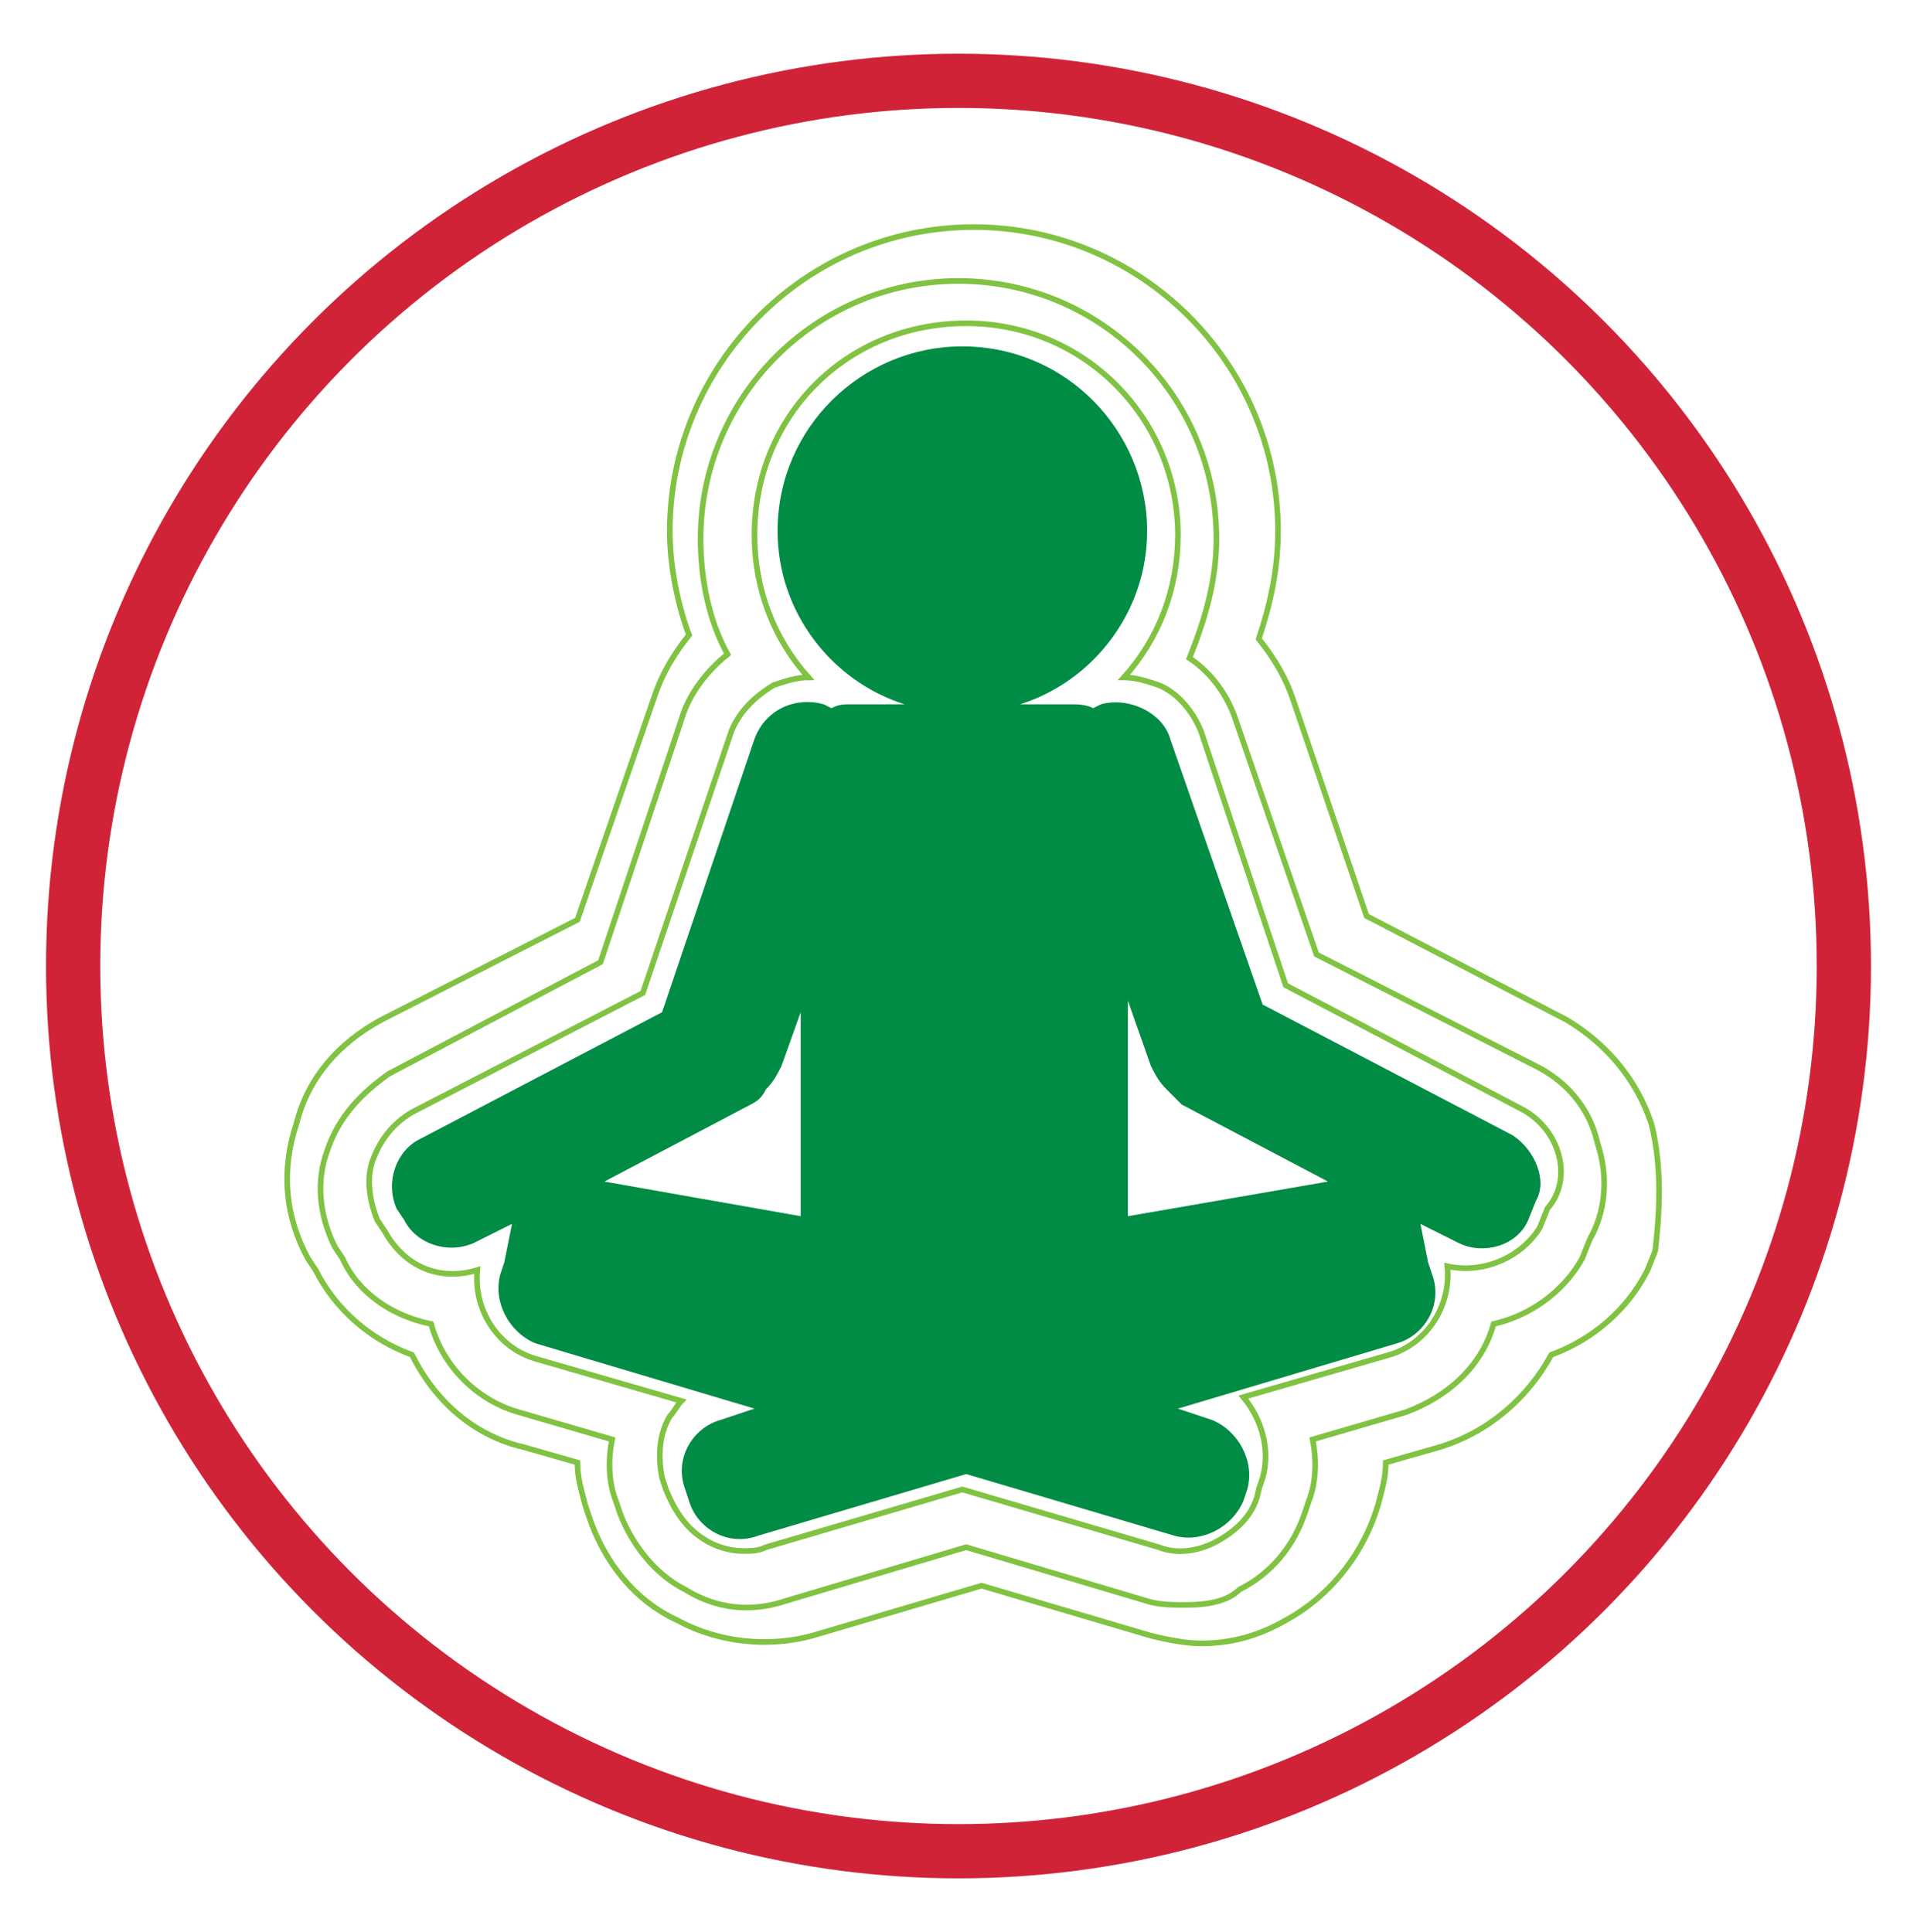 <?xml version="1.0" encoding="utf-8"?>
<!-- Generator: Adobe Illustrator 19.1.0, SVG Export Plug-In . SVG Version: 6.00 Build 0)  -->
<svg version="1.1" id="Layer_2" xmlns="http://www.w3.org/2000/svg" xmlns:xlink="http://www.w3.org/1999/xlink" x="0px" y="0px"
	 viewBox="-280 371.8 49.8 50.2" style="enable-background:new -280 371.8 49.8 50.2;" xml:space="preserve">
<style type="text/css">
	.st0{fill:none;stroke:#D02338;stroke-width:1.409;}
	.st1{fill:#008C44;}
	.st2{fill:none;stroke:#80C342;stroke-width:0.146;stroke-miterlimit:10;}
</style>
<g>
	<g>
		<circle class="st0" cx="-255.1" cy="396.9" r="23"/>
	</g>
</g>
<g>
	<g>
		<path class="st1" d="M-250.7,403.4v-5.6l0.6,1.7c0.1,0.2,0.2,0.4,0.4,0.6c0.1,0.1,0.3,0.3,0.4,0.4l3.8,2L-250.7,403.4z
			 M-260.5,400.5c0.2-0.1,0.3-0.2,0.4-0.4c0.2-0.2,0.3-0.4,0.4-0.6l0.5-1.4v5.3l-5.1-0.9L-260.5,400.5z M-240.7,401.3l-6.5-3.4
			l-2.4-6.9c-0.2-0.7-1.1-1.1-1.8-0.9l-0.2,0.1c-0.2-0.1-0.4-0.1-0.6-0.1h-1.3c1.9-0.6,3.3-2.4,3.3-4.5c0-2.6-2.1-4.8-4.8-4.8
			c-2.6,0-4.8,2.1-4.8,4.8c0,2.1,1.4,3.9,3.3,4.5h-1.4c-0.2,0-0.3,0-0.5,0.1l-0.2-0.1c-0.7-0.2-1.5,0.1-1.8,0.9l-2.4,7.1l-6.3,3.3
			c-0.6,0.3-0.9,1.1-0.6,1.8l0.2,0.3c0.3,0.6,1.1,0.9,1.8,0.6l1-0.5l-0.2,1l-0.1,0.3c-0.2,0.7,0.2,1.5,0.9,1.8l5.7,1.7l-0.9,0.3
			c-0.7,0.2-1.2,1-0.9,1.8l0.1,0.3c0.2,0.7,1,1.2,1.8,0.9l5.4-1.6l5.4,1.6c0.7,0.2,1.5-0.2,1.8-0.9l0.1-0.3c0.2-0.7-0.2-1.5-0.9-1.8
			l-0.9-0.3l5.7-1.7c0.7-0.2,1.2-1,0.9-1.8l-0.1-0.3l-0.2-1l1,0.5c0.6,0.3,1.5,0.1,1.8-0.6l0.2-0.5
			C-239.8,402.5-240.1,401.7-240.7,401.3"/>
		<path class="st2" d="M-237.1,401c-0.4-1.2-1.2-2.1-2.2-2.7l-5.2-2.7l-1.9-5.6c-0.2-0.6-0.5-1.1-0.9-1.6c0.3-0.9,0.5-1.8,0.5-2.8
			c0-4.4-3.6-7.9-7.9-7.9c-4.4,0-7.9,3.6-7.9,7.9c0,0.9,0.2,1.9,0.5,2.7c-0.4,0.5-0.7,1-0.9,1.6l-2,5.8l-5.1,2.6
			c-1.1,0.6-1.9,1.5-2.2,2.7c-0.4,1.2-0.3,2.4,0.3,3.5l0.2,0.3c0.5,1,1.4,1.8,2.5,2.2c0.6,1.2,1.6,2.1,2.9,2.4l1.4,0.4
			c0,0.4,0.1,0.7,0.2,1.1l0.1,0.3c0.4,1.2,1.2,2.2,2.3,2.7c1.1,0.6,2.4,0.7,3.5,0.4l4.4-1.3l4.4,1.3c0.4,0.1,0.9,0.2,1.3,0.2
			c0.8,0,1.5-0.2,2.2-0.6c1.1-0.6,1.9-1.6,2.3-2.7l0.1-0.3c0.1-0.4,0.2-0.7,0.2-1.1l1.4-0.4c1.3-0.4,2.3-1.3,2.9-2.4
			c1.1-0.4,2-1.2,2.5-2.2l0.2-0.5C-236.9,403.4-236.8,402.2-237.1,401z M-249.2,413.5c-0.3,0-0.7,0-1-0.1l-4.7-1.4l-4.7,1.4
			c-0.9,0.3-1.8,0.2-2.6-0.3c-0.8-0.4-1.4-1.2-1.7-2l-0.1-0.3c-0.2-0.5-0.2-1.1-0.1-1.6l-2.4-0.7c-1.1-0.3-2-1.2-2.3-2.3
			c-1-0.2-1.9-0.8-2.3-1.7l-0.2-0.3c-0.4-0.8-0.5-1.7-0.2-2.5c0.3-0.9,0.9-1.5,1.6-2l5.5-2.9l2.1-6.3c0.2-0.7,0.7-1.3,1.2-1.7
			c-0.5-0.9-0.7-2-0.7-3c0-3.7,3-6.7,6.7-6.7c3.7,0,6.7,3,6.7,6.7c0,1.1-0.3,2.1-0.7,3.1c0.6,0.4,1,1,1.2,1.6l2.1,6.1l5.7,2.9
			c0.8,0.4,1.4,1.1,1.6,2c0.3,0.9,0.2,1.8-0.2,2.5l-0.2,0.5c-0.5,0.9-1.4,1.5-2.3,1.7c-0.3,1.1-1.2,1.9-2.3,2.3l-2.4,0.7
			c0.1,0.5,0.1,1.1-0.1,1.6l-0.1,0.3c-0.3,0.9-0.9,1.6-1.7,2C-248.1,413.4-248.6,413.5-249.2,413.5z M-240.5,400.6l-6.1-3.2
			l-2.2-6.6c-0.2-0.5-0.6-1-1.1-1.2c-0.3-0.1-0.6-0.2-0.9-0.2c0.9-1,1.4-2.3,1.4-3.7c0-3-2.4-5.5-5.5-5.5s-5.5,2.4-5.5,5.5
			c0,1.4,0.5,2.7,1.4,3.7c-0.3,0-0.6,0.1-0.9,0.2c-0.5,0.3-0.9,0.7-1.1,1.2l-2.3,6.8l-6,3.1c-0.5,0.3-0.8,0.7-1,1.2
			c-0.2,0.5-0.1,1.1,0.1,1.6l0.2,0.3c0.5,0.9,1.4,1.3,2.4,1c-0.1,1,0.5,2,1.5,2.3l3.8,1.1c-0.1,0.1-0.2,0.3-0.3,0.4
			c-0.3,0.5-0.3,1.1-0.2,1.6l0.1,0.3c0.2,0.5,0.5,1,1,1.3c0.3,0.2,0.7,0.3,1,0.3c0.2,0,0.4,0,0.6-0.1l5.1-1.5l5.1,1.5
			c0.5,0.2,1.1,0.1,1.6-0.2c0.5-0.3,0.9-0.7,1-1.3l0.1-0.3c0.2-0.7,0-1.5-0.5-2.1l3.8-1.1c1-0.3,1.6-1.3,1.5-2.3
			c0.9,0.2,1.9-0.2,2.4-1l0.2-0.5C-239.1,402.4-239.5,401.1-240.5,400.6z"/>
	</g>
</g>
</svg>
